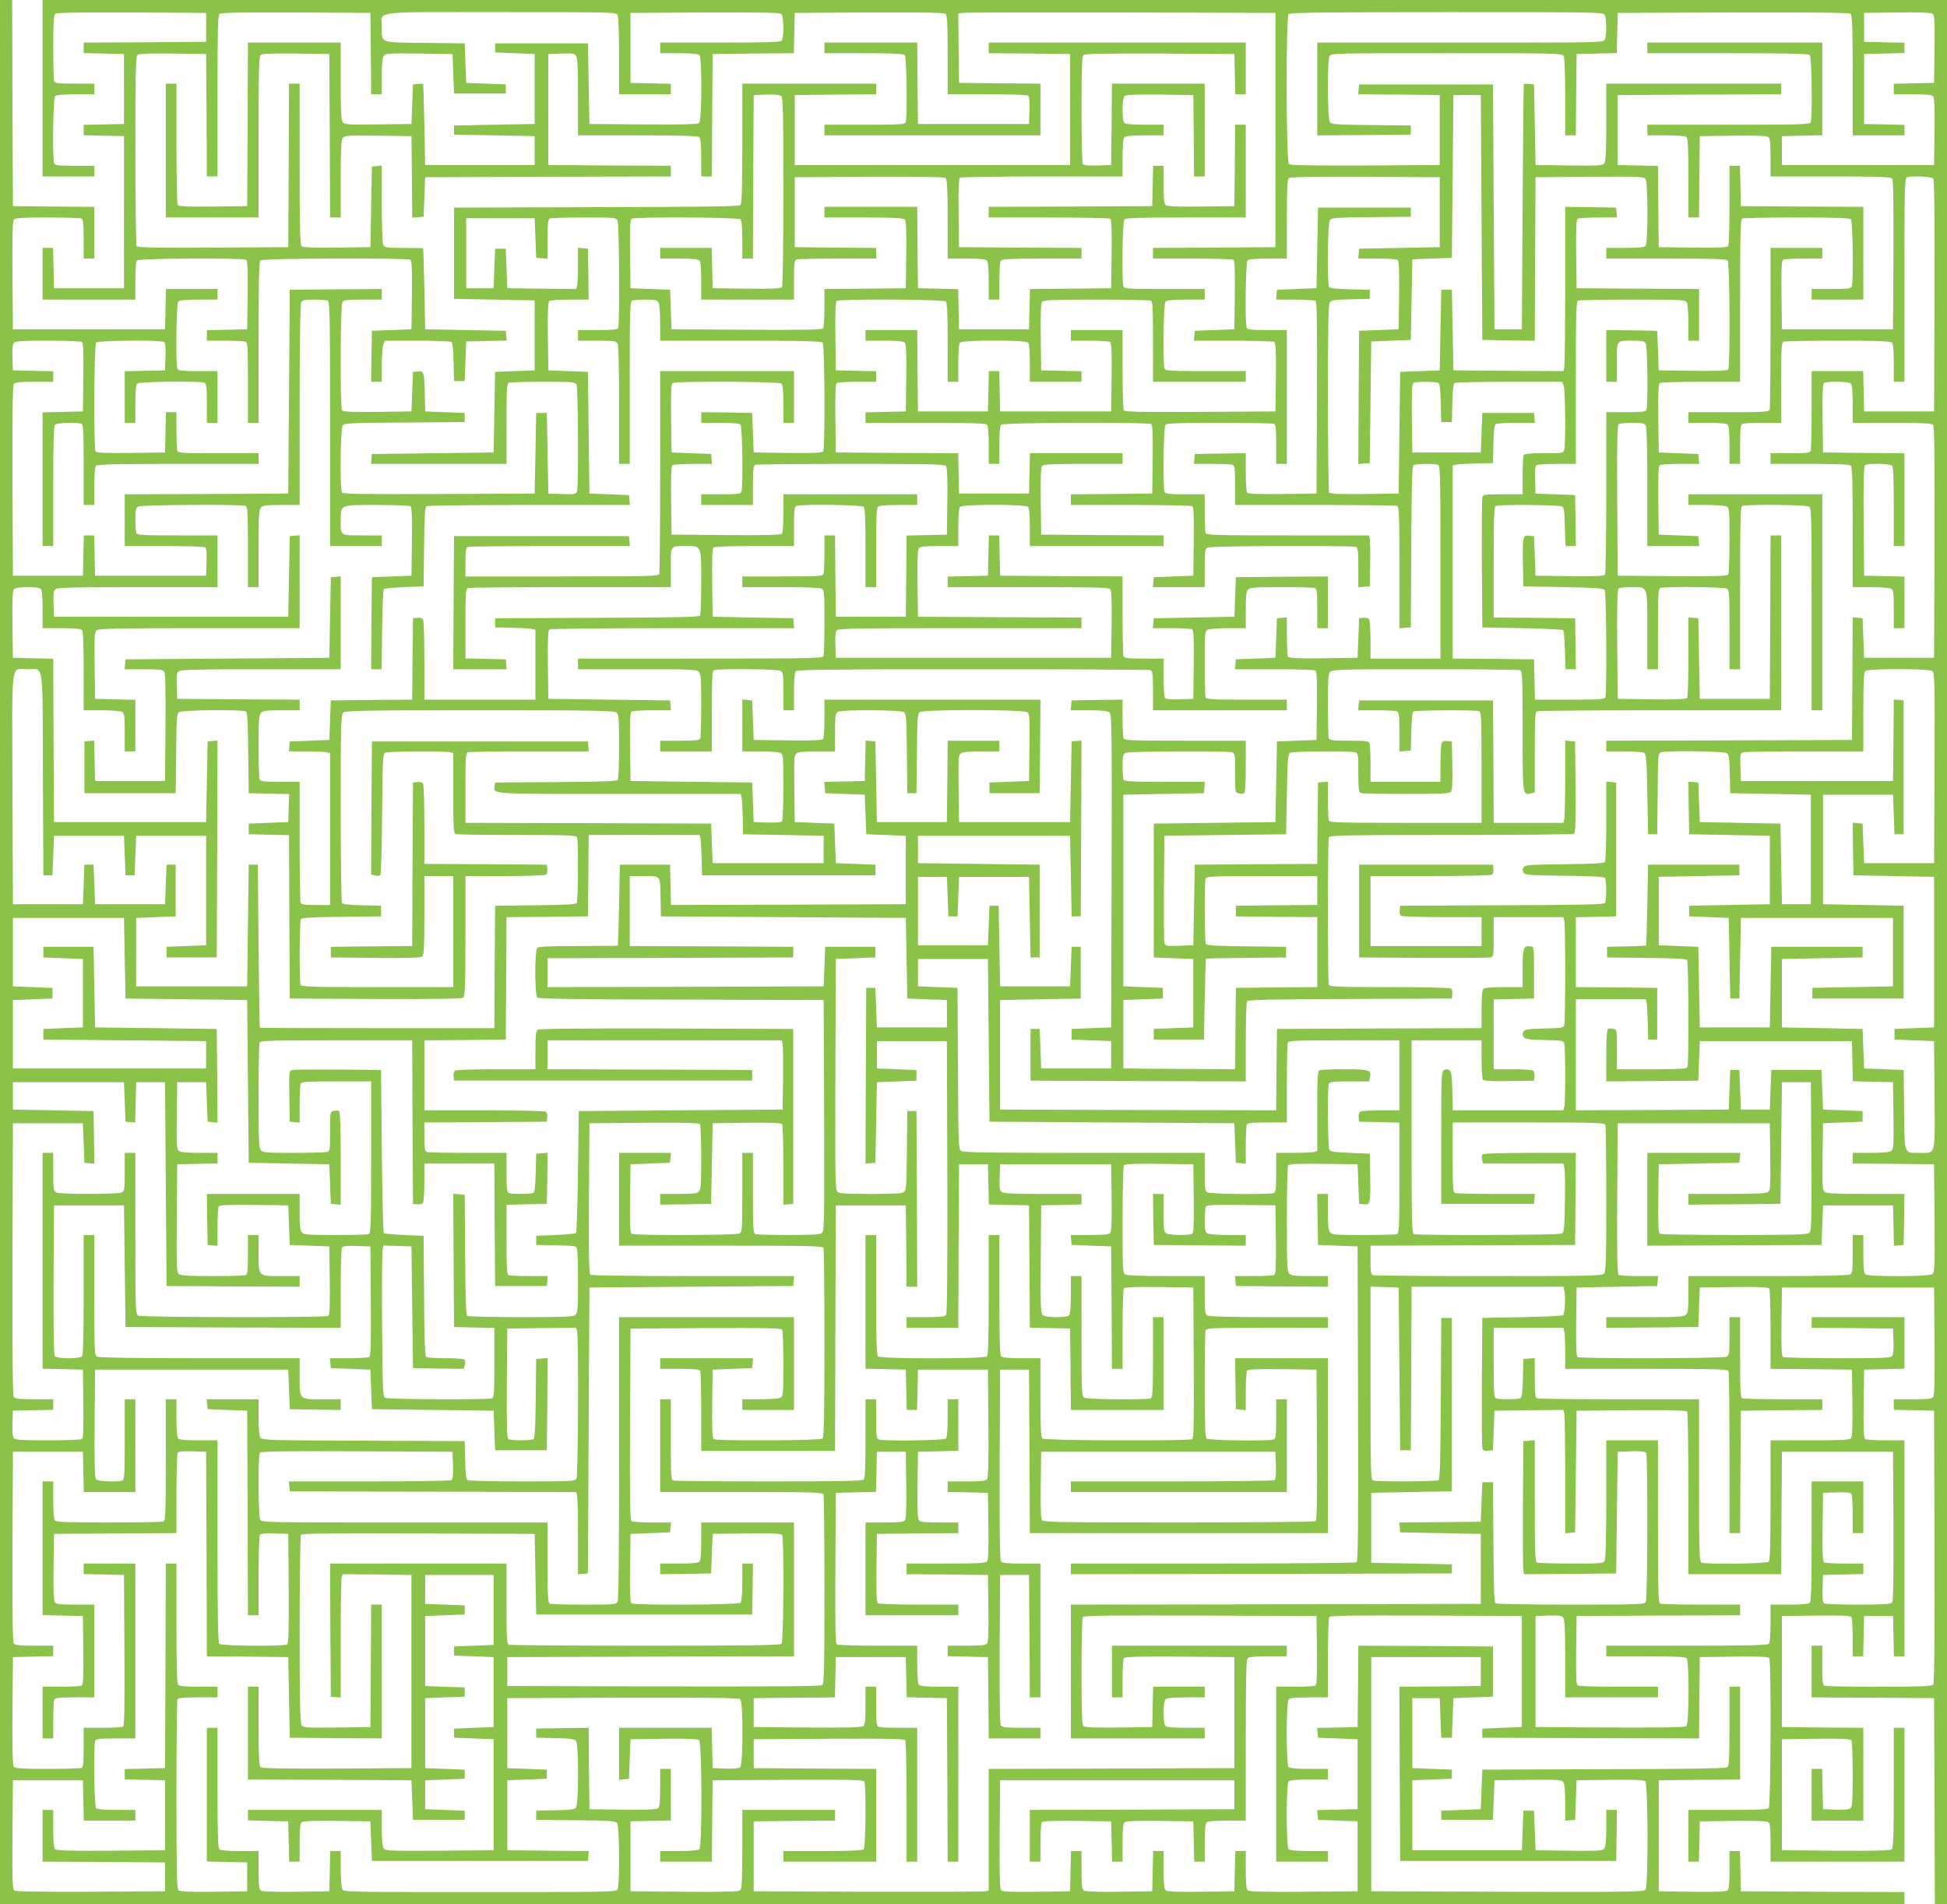 <?xml version="1.0" standalone="no"?>
<!DOCTYPE svg PUBLIC "-//W3C//DTD SVG 20010904//EN"
 "http://www.w3.org/TR/2001/REC-SVG-20010904/DTD/svg10.dtd">
<svg version="1.0" xmlns="http://www.w3.org/2000/svg"
 width="1280pt" height="1252pt" viewBox="0 0 1280 1252"
 preserveAspectRatio="xMidYMid meet">
<g transform="translate(0,1252) scale(0.1,-0.1)"
fill="#8bc34a" stroke="none">
<path d="M0 6260 l0 -6260 6260 0 6260 0 0 40 0 40 -537 2 -538 3 -3 133 -3
132 -34 0 -35 0 0 -124 c0 -93 -3 -126 -14 -135 -9 -8 -79 -11 -232 -9 l-219
3 0 365 0 365 268 3 267 2 0 305 0 305 -35 0 -35 0 0 -259 c0 -204 -3 -261
-13 -270 -10 -8 -243 -12 -813 -13 l-799 -3 -5 -130 -5 -130 -130 -5 -130 -5
0 -30 0 -30 170 0 170 0 5 130 5 130 220 3 c198 2 221 1 232 -15 9 -11 13 -56
13 -136 l0 -118 33 3 32 3 5 130 5 130 219 3 c153 2 223 -1 232 -9 19 -16 21
-686 2 -712 -12 -16 -75 -17 -908 -15 l-895 3 0 770 0 770 360 0 360 0 0 -95
0 -95 -268 -3 -267 -2 2 -573 3 -572 710 0 710 0 3 168 2 167 -35 0 -35 0 0
-118 c0 -79 -4 -124 -13 -135 -11 -16 -34 -17 -232 -15 l-220 3 -5 130 -5 130
-35 0 -35 0 -5 -130 -5 -130 -360 0 -360 0 0 230 0 230 130 5 130 5 0 30 0 30
-130 5 -130 5 0 230 0 230 90 0 90 0 5 -130 5 -130 35 0 35 0 5 130 5 130 130
5 130 5 0 165 0 165 -442 3 -443 2 -2 -267 -3 -268 -133 -3 -133 -3 3 -32 3
-32 130 -5 130 -5 0 -230 0 -230 -133 -3 -133 -3 3 -32 3 -32 130 -5 130 -5 0
-230 0 -230 -354 -3 c-253 -2 -358 1 -367 9 -11 9 -14 43 -14 135 l0 124 -35
0 -34 0 -3 -132 -3 -133 -219 -3 c-153 -2 -223 1 -232 9 -11 9 -14 42 -14 135
l0 124 -35 0 -34 0 -3 -133 -3 -132 -219 -3 c-153 -2 -223 1 -232 9 -11 9 -14
42 -14 135 l0 124 -35 0 -34 0 -3 -132 -3 -133 -221 -3 c-179 -2 -223 0 -233
11 -8 11 -11 113 -9 368 l3 354 770 0 770 0 0 -95 0 -95 -672 -3 -673 -2 0
-170 0 -170 35 0 35 0 0 123 c0 67 4 128 8 135 7 9 60 12 233 10 l224 -3 3
-132 3 -133 34 0 35 0 0 124 c0 93 3 126 14 135 9 8 79 11 232 9 l219 -3 3
-132 3 -133 34 0 35 0 0 123 c0 82 4 127 12 135 8 8 53 12 135 12 l123 0 0
528 c0 397 3 531 12 540 8 8 53 12 135 12 l123 0 0 35 0 35 -575 0 -575 0 0
-170 0 -170 35 0 35 0 0 123 c0 67 4 128 8 135 7 9 87 12 368 10 l359 -3 0
-365 0 -365 -807 -3 -808 -2 0 -400 0 -400 -22 -5 c-13 -3 -360 -4 -773 -3
l-750 3 0 230 0 230 268 3 267 2 0 35 0 35 -305 0 -305 0 0 -259 c0 -207 -3
-261 -14 -270 -9 -8 -114 -11 -367 -9 l-354 3 0 230 0 230 133 3 132 3 0 169
0 170 -35 0 -35 0 0 -124 c0 -93 -3 -126 -14 -135 -9 -8 -79 -11 -232 -9
l-219 3 -3 268 -2 267 -173 -2 -172 -3 0 -30 0 -30 125 -3 c103 -2 127 -5 137
-19 18 -24 18 -412 0 -436 -10 -14 -34 -17 -137 -19 l-125 -3 0 -30 0 -30 260
-3 c230 -2 261 -4 272 -19 16 -21 18 -404 3 -434 -10 -19 -31 -19 -905 -19
-874 0 -895 0 -905 19 -5 11 -10 72 -10 135 l0 116 -35 0 -34 0 -3 -132 -3
-133 -219 -3 c-153 -2 -223 1 -232 9 -11 9 -14 42 -14 135 l0 124 -123 0 c-82
0 -127 4 -135 12 -9 9 -12 113 -12 405 l0 393 -35 0 -35 0 0 -440 0 -439 133
-3 132 -3 0 -95 0 -95 -219 -3 c-153 -2 -223 1 -232 9 -12 9 -14 116 -14 624
0 338 3 620 6 629 5 13 27 16 135 16 l129 0 0 35 0 35 -123 0 c-82 0 -127 4
-135 12 -9 9 -12 113 -12 405 l0 393 -35 0 -35 0 -2 -672 -3 -673 -132 -3
-133 -3 0 -34 0 -34 133 -3 132 -3 0 -230 0 -230 -354 -3 c-253 -2 -358 1
-367 9 -11 9 -14 43 -14 135 l0 124 -35 0 -35 0 0 -170 0 -170 403 -2 402 -3
0 -95 0 -95 -489 -3 c-355 -1 -492 1 -502 9 -12 10 -14 75 -12 368 l3 356 230
0 230 0 3 -132 3 -133 169 0 170 0 0 35 0 35 -123 0 c-82 0 -127 4 -135 12
-13 13 -18 411 -6 442 5 13 27 16 135 16 l129 0 0 575 0 575 -170 0 -170 0 0
-35 0 -34 133 -3 132 -3 3 -494 c2 -389 0 -496 -10 -503 -7 -4 -68 -8 -135 -8
l-123 0 0 -129 c0 -108 -3 -130 -16 -135 -9 -3 -109 -6 -224 -6 -163 0 -210 3
-219 14 -8 9 -11 114 -9 367 l3 354 133 3 132 3 0 34 0 35 -124 0 c-92 0 -126
3 -135 14 -8 9 -10 185 -9 637 l3 624 230 0 230 0 3 -132 3 -133 169 0 170 0
0 305 0 305 -35 0 -35 0 0 -264 c0 -231 -2 -265 -16 -270 -32 -12 -161 -6
-173 8 -8 9 -11 114 -9 367 l3 354 635 0 635 0 5 -130 5 -130 168 -3 167 -2 0
35 0 35 -119 0 c-156 0 -151 -5 -151 151 l0 119 -656 0 c-432 0 -662 4 -675
10 -18 10 -19 25 -19 405 l0 395 -35 0 -35 0 0 -393 c0 -292 -3 -396 -12 -405
-17 -17 -162 -16 -177 2 -8 9 -10 149 -9 502 l3 489 230 0 230 0 5 -400 5
-400 708 -3 707 -2 0 257 c0 142 4 264 8 271 6 9 33 12 98 10 l89 -3 3 -359
c2 -281 -1 -361 -10 -368 -7 -4 -68 -8 -136 -8 l-123 0 3 -32 3 -33 130 -5
130 -5 5 -130 5 -130 400 -5 400 -5 5 -130 5 -130 170 0 170 0 3 303 2 303
-37 -3 -38 -3 -3 -260 c-2 -192 -6 -261 -15 -267 -16 -10 -148 -10 -165 0 -9
7 -12 87 -10 368 l3 359 226 3 227 2 6 -22 c11 -41 7 -948 -4 -969 -10 -18
-25 -19 -358 -19 -191 0 -352 4 -359 8 -8 5 -13 48 -15 132 l-3 125 -665 3
c-611 2 -666 3 -677 19 -9 11 -13 56 -13 135 l0 118 -171 0 -170 0 3 -32 3
-33 130 -5 130 -5 3 -672 2 -673 35 0 35 0 0 258 c0 141 4 263 8 270 6 9 33
12 98 10 l89 -3 3 -359 c2 -281 -1 -361 -10 -368 -22 -13 -432 -10 -446 4 -9
9 -12 173 -12 675 l0 663 -123 0 c-82 0 -127 4 -135 12 -8 8 -12 53 -12 135
l0 123 -35 0 -35 0 0 -399 c0 -354 -2 -400 -16 -405 -9 -3 -170 -6 -358 -6
-253 0 -345 3 -354 12 -8 8 -12 53 -12 135 l0 123 -35 0 -35 0 0 -440 0 -439
133 -3 132 -3 3 -224 c2 -173 -1 -226 -10 -233 -7 -4 -68 -8 -135 -8 l-123 0
0 -170 0 -170 35 0 35 0 0 119 c0 66 3 126 6 135 5 13 27 16 135 16 l129 0 0
305 0 305 -124 0 c-93 0 -126 3 -135 14 -8 9 -11 79 -9 232 l3 219 403 3 402
2 0 258 c0 141 4 263 8 270 6 9 33 12 98 10 l89 -3 3 -672 2 -673 268 -2 267
-3 5 -265 5 -265 303 -3 302 -2 0 440 0 440 -35 0 -35 0 -2 -403 -3 -402 -220
-3 c-198 -2 -221 -1 -232 15 -10 13 -13 154 -13 627 0 336 4 617 8 624 7 10
168 12 773 10 l764 -3 5 -265 5 -265 710 0 710 0 3 168 2 167 -35 0 -35 0 0
-123 c0 -82 -4 -127 -12 -135 -14 -14 -694 -17 -716 -4 -9 7 -12 60 -10 233
l3 224 130 5 130 5 3 32 3 33 -123 0 c-68 0 -129 4 -136 8 -10 7 -12 141 -10
638 l3 629 494 3 c389 2 496 0 503 -10 4 -7 8 -108 8 -225 0 -200 -1 -213 -19
-223 -11 -5 -72 -10 -135 -10 l-116 0 0 -35 0 -35 170 0 170 0 0 305 0 305
-575 0 -575 0 0 -926 c0 -619 -3 -932 -10 -945 -10 -18 -23 -19 -220 -19 -114
0 -215 3 -224 6 -14 5 -16 39 -16 270 l0 264 -940 0 c-918 0 -940 0 -950 19
-12 23 -14 420 -2 439 7 10 141 12 638 10 l629 -3 3 -89 c2 -65 -1 -92 -10
-98 -7 -4 -251 -8 -541 -8 l-528 0 3 -33 3 -32 941 -3 942 -2 6 -23 c3 -12 6
-134 6 -270 l0 -248 33 3 32 3 5 940 5 940 670 5 670 5 3 33 3 32 -663 0
c-365 0 -669 4 -676 8 -10 7 -12 114 -10 503 l3 494 359 3 c281 2 361 -1 368
-10 4 -7 8 -106 8 -220 0 -175 -2 -209 -16 -222 -12 -13 -40 -16 -135 -16
l-119 0 0 -35 0 -35 168 2 167 3 5 265 5 265 224 3 c173 2 226 -1 233 -10 4
-7 8 -129 8 -271 l0 -258 33 3 32 3 0 575 0 575 -834 3 c-608 1 -837 -1 -847
-9 -11 -9 -14 -43 -14 -135 l0 -124 -257 0 c-142 0 -264 -4 -271 -9 -8 -5 -12
-21 -10 -37 l3 -29 980 0 980 0 0 35 0 35 -672 3 -673 2 0 95 0 95 770 0 770
0 5 -22 c3 -13 4 -115 3 -228 l-3 -205 -670 -5 -670 -5 -5 -397 c-3 -218 -9
-400 -13 -405 -5 -4 -66 -10 -135 -13 l-127 -5 0 -30 0 -30 131 -3 c127 -2
132 -3 138 -25 3 -12 6 -111 6 -219 0 -165 -2 -199 -16 -212 -13 -14 -60 -16
-357 -16 -188 0 -348 4 -354 8 -10 6 -13 102 -15 403 l-3 394 -38 3 -37 3 2
-438 3 -438 133 -3 132 -3 0 -228 c0 -199 -2 -230 -16 -235 -26 -10 -688 -7
-704 4 -13 8 -15 74 -18 472 -2 255 0 478 3 496 l6 33 92 -3 92 -3 5 -400 5
-400 167 -3 167 -2 7 24 c3 14 3 30 -1 35 -4 7 -52 11 -123 11 -64 0 -123 4
-129 8 -10 6 -13 102 -15 403 l-3 394 -127 5 c-69 3 -130 9 -135 13 -4 5 -10
248 -13 540 l-5 532 -280 3 c-154 1 -290 0 -303 -3 -22 -5 -22 -6 -20 -173 l3
-167 33 -3 32 -3 0 120 c0 65 3 126 6 135 5 14 36 16 235 16 l229 0 0 -499 c0
-446 -2 -500 -16 -505 -9 -3 -107 -6 -219 -6 -172 0 -206 2 -219 16 -13 12
-16 40 -16 135 l0 119 -305 0 -305 0 2 -167 3 -168 33 -3 32 -3 0 123 c0 68 4
129 8 136 7 9 60 12 233 10 l224 -3 5 -130 5 -130 130 -5 130 -5 3 -224 c2
-173 -1 -226 -10 -233 -20 -12 -1225 -10 -1249 2 -18 10 -19 27 -19 540 l0
530 -35 0 -35 0 0 -125 c0 -113 -2 -125 -19 -135 -26 -13 -406 -13 -432 0 -17
10 -19 22 -19 135 l0 125 -35 0 -35 0 0 -710 0 -709 133 -3 132 -3 3 -224 c2
-173 -1 -226 -10 -233 -7 -4 -108 -8 -224 -8 -170 0 -214 3 -223 14 -8 9 -11
45 -9 98 l3 83 133 3 132 3 0 34 0 35 -124 0 c-92 0 -126 3 -135 14 -8 10 -10
255 -9 907 l3 894 230 0 230 0 5 -130 5 -130 33 -3 32 -3 -2 173 -3 173 -265
5 -265 5 0 90 0 90 365 0 365 0 5 -130 5 -130 32 -3 32 -3 3 133 3 133 95 0
95 0 5 -670 5 -670 438 -3 437 -2 0 35 0 35 -119 0 c-156 0 -151 -5 -151 151
l0 119 -35 0 -35 0 0 -129 c0 -108 -3 -130 -16 -135 -9 -3 -107 -6 -218 -6
-146 0 -207 3 -219 13 -16 11 -17 42 -15 367 l3 355 133 3 132 3 0 34 0 35
-118 0 c-79 0 -124 4 -135 13 -16 11 -17 34 -15 232 l3 220 95 0 95 0 5 -130
5 -130 33 -3 32 -3 -2 308 -3 308 -400 5 -400 5 -5 265 -5 265 -165 0 -165 0
0 -35 0 -35 130 -5 130 -5 0 -225 0 -225 -130 -5 -130 -5 0 -35 0 -35 535 -5
535 -5 0 -90 0 -90 -635 0 -635 0 0 225 0 225 130 5 130 5 0 35 0 35 -130 5
-130 5 0 225 0 225 365 0 365 0 5 -265 5 -265 400 -5 400 -5 5 -535 5 -535
265 -5 265 -5 5 -130 5 -130 33 -3 32 -3 0 305 c0 203 -4 307 -11 311 -5 4
-21 4 -35 1 -24 -6 -24 -7 -24 -135 0 -125 -1 -129 -22 -135 -13 -3 -112 -6
-220 -6 -165 0 -199 2 -212 16 -14 13 -16 60 -16 354 0 186 3 345 6 354 5 14
59 16 505 16 l499 0 2 -537 3 -538 29 -3 c16 -2 32 2 37 10 5 7 9 68 9 136 l0
122 230 0 230 0 2 -403 3 -402 170 0 170 0 3 33 3 32 -120 0 c-65 0 -126 3
-135 6 -14 5 -16 36 -16 235 l0 228 133 3 132 3 3 168 2 168 -37 -3 -38 -3 -3
-125 c-2 -84 -7 -127 -15 -132 -14 -9 -138 -11 -161 -2 -13 5 -16 27 -16 135
l0 129 -254 0 c-140 0 -261 3 -270 6 -13 5 -16 24 -16 100 l0 94 403 2 402 3
3 29 c2 16 -2 32 -10 37 -7 5 -190 9 -405 9 l-393 0 0 230 0 230 268 2 267 3
3 402 2 403 268 2 267 3 3 268 2 267 365 0 365 0 5 -22 c3 -13 6 -72 8 -133
l2 -110 570 0 570 0 0 35 0 35 -130 5 -130 5 -5 130 -5 130 -130 5 -130 5 -3
220 c-2 198 -1 221 15 232 11 9 56 13 135 13 l118 0 0 125 c0 113 2 125 19
135 30 15 413 13 434 -2 15 -12 17 -43 19 -273 l3 -260 30 0 30 0 3 260 c2
230 4 261 19 273 24 18 682 18 706 -1 16 -11 17 -34 15 -232 l-3 -220 -130 -5
-130 -5 0 -35 0 -35 165 0 165 0 3 308 2 307 -710 0 -710 0 0 -122 c0 -68 -4
-129 -8 -136 -7 -9 -60 -12 -233 -10 l-224 3 -5 130 -5 130 -32 3 -33 3 0
-170 0 -171 116 0 c63 0 124 -5 135 -10 18 -10 19 -23 19 -223 0 -117 -4 -218
-8 -225 -6 -9 -33 -12 -98 -10 l-89 3 -5 130 -5 130 -400 5 -400 5 -3 224 c-2
173 1 226 10 233 7 4 68 8 136 8 l123 0 -3 33 -3 32 -400 5 -400 5 -3 224 c-2
173 1 226 10 233 7 4 372 8 811 8 l798 0 -3 33 -3 32 -265 5 -265 5 -3 224
c-2 173 1 226 10 233 7 4 129 8 271 8 l257 0 0 129 c0 108 3 130 16 135 31 12
429 7 442 -6 9 -9 12 -83 12 -270 l0 -258 35 0 35 0 0 258 c0 187 3 261 12
270 8 8 53 12 135 12 l123 0 0 35 0 35 -440 0 -440 0 0 -122 c0 -68 -4 -129
-8 -136 -7 -9 -87 -12 -368 -10 l-359 3 -3 224 c-2 173 1 226 10 233 7 4 68 8
136 8 l123 0 -3 33 -3 32 -130 5 -130 5 -3 224 c-2 173 1 226 10 233 22 13
702 10 716 -4 8 -8 12 -53 12 -135 l0 -123 35 0 35 0 0 170 0 170 -440 0 -440
0 0 -659 c0 -363 -3 -666 -6 -675 -6 -14 -71 -16 -640 -16 l-634 0 0 94 c0 76
3 95 16 100 9 3 252 6 540 6 l525 0 -3 33 -3 32 -575 0 -575 0 -3 -437 -2
-438 176 0 175 0 -3 33 -3 32 -132 3 -133 3 0 228 c0 199 2 230 16 235 9 3
312 6 675 6 l659 0 0 129 c0 148 -5 141 100 141 103 0 100 7 100 -238 0 -114
-4 -213 -8 -219 -6 -10 -157 -13 -678 -15 l-669 -3 0 -30 0 -30 110 -2 c61 -2
120 -5 133 -8 l22 -5 0 -230 0 -230 -365 0 -365 0 0 258 c0 141 -4 263 -9 270
-5 8 -21 12 -37 10 l-29 -3 -3 -267 -2 -268 -268 -2 -267 -3 -5 -130 -5 -130
-130 -5 -130 -5 -3 -32 -3 -33 113 0 c62 0 123 -3 136 -6 l22 -6 0 -499 0
-499 -94 0 c-76 0 -95 3 -100 16 -3 9 -6 191 -6 405 l0 389 -129 0 c-108 0
-130 3 -135 16 -3 9 -6 107 -6 219 0 172 2 206 16 219 12 13 40 16 135 16
l119 0 0 35 0 35 -402 2 -403 3 -3 85 c-2 71 0 87 14 97 14 10 134 13 541 13
l523 0 0 306 0 305 -32 -3 -33 -3 -5 -265 -5 -265 -670 -5 -670 -5 -3 -32 -3
-33 124 0 c93 0 127 -3 136 -14 8 -9 11 -114 9 -367 l-3 -354 -230 0 -230 0
-3 133 -3 133 -32 -3 -32 -3 0 -170 0 -170 300 0 300 0 3 260 c2 230 4 261 19
273 19 14 419 18 440 4 9 -6 13 -76 15 -272 l3 -265 133 -3 133 -3 -3 -92 -3
-92 -130 -5 -130 -5 0 -35 0 -35 132 -3 133 -3 2 -537 3 -537 564 -3 c408 -1
568 1 577 9 11 9 14 85 14 405 l0 394 258 0 c141 0 263 4 270 9 8 5 12 21 10
37 l-3 29 -402 3 -403 2 0 258 c0 141 -4 263 -9 270 -5 8 -21 12 -37 10 l-29
-3 -3 -537 -2 -538 -268 -2 -267 -3 0 -35 0 -35 294 -3 c208 -2 298 1 307 9
11 9 14 63 14 270 l0 259 95 0 95 0 0 -365 0 -365 -499 0 c-446 0 -500 2 -505
16 -9 23 -7 417 2 431 6 9 75 13 267 15 l260 3 0 35 0 35 -125 3 c-84 2 -127
7 -132 15 -4 7 -8 287 -8 624 0 543 2 613 16 627 14 14 109 16 899 16 790 0
885 -2 899 -16 14 -13 16 -47 16 -222 0 -114 -4 -213 -8 -219 -6 -10 -103 -13
-408 -15 l-399 -3 -3 -23 c-8 -54 -45 -52 819 -52 l799 0 5 -22 c3 -13 6 -72
8 -133 l2 -110 265 -5 265 -5 0 -90 0 -90 -365 0 -365 0 -5 130 -5 130 -807 3
-808 2 0 229 c0 199 2 230 16 235 9 3 191 6 405 6 l390 0 -3 33 -3 32 -710 0
-710 0 -3 -437 -2 -438 26 -6 c14 -4 29 -3 34 2 5 5 11 186 12 402 3 336 5
394 18 402 16 11 391 14 428 4 l22 -6 0 -263 c0 -230 2 -264 16 -269 9 -3 190
-6 404 -6 344 0 389 -2 394 -16 9 -23 7 -417 -2 -431 -6 -9 -76 -13 -272 -15
l-265 -3 -3 -402 -2 -403 -770 0 c-424 0 -771 1 -772 3 -2 1 -5 243 -8 537
l-5 535 -30 0 -30 0 -5 -400 -5 -400 -365 0 -365 0 0 225 0 225 130 5 130 5 0
170 0 170 -30 0 -30 0 -5 -130 -5 -130 -230 0 -230 0 -5 130 -5 130 -30 0 -30
0 -5 -130 -5 -130 -230 0 -230 0 -3 760 c-3 869 -13 785 98 785 110 0 100 71
102 -690 l3 -665 30 0 30 0 5 130 5 130 230 0 230 0 5 -130 5 -130 30 0 30 0
5 130 5 130 230 0 230 0 0 -360 0 -360 -130 -5 -130 -5 0 -35 0 -35 165 0 165
0 3 713 2 713 -32 -3 -33 -3 -5 -265 -5 -265 -500 0 -500 0 -3 537 -2 537
-133 3 -132 3 -3 219 c-2 153 1 223 9 232 15 18 160 19 177 2 8 -8 12 -53 12
-135 l0 -123 123 0 c82 0 127 -4 135 -12 9 -9 12 -83 12 -270 l0 -258 116 0
c63 0 124 -5 135 -10 17 -10 19 -22 19 -135 l0 -125 35 0 35 0 0 170 0 169
-132 3 -133 3 -3 220 c-2 198 -1 221 15 232 13 10 164 13 675 13 l658 0 0 306
0 305 -32 -3 -33 -3 -5 -265 -5 -265 -770 0 -770 0 -3 85 c-2 71 0 87 14 97
14 10 134 13 541 13 l523 0 0 170 0 170 -264 0 c-231 0 -265 2 -270 16 -3 9
-6 49 -6 89 0 63 3 76 19 85 21 11 677 15 705 4 14 -5 16 -39 16 -270 l0 -264
35 0 35 0 0 254 c0 218 2 257 16 270 12 13 40 16 135 16 l119 0 0 656 c0 432
4 662 10 675 9 16 22 19 85 19 40 0 80 -3 89 -6 14 -6 16 -86 16 -810 l0 -804
170 0 170 0 0 35 0 35 -129 0 c-148 0 -141 -5 -141 100 0 103 -7 100 238 100
114 0 213 -4 220 -8 9 -7 12 -60 10 -233 l-3 -224 -130 -5 -130 -5 -3 -302 -2
-303 34 0 35 0 3 259 c2 143 7 263 11 268 5 4 66 10 135 13 l127 5 3 260 c2
192 6 261 15 267 6 4 310 8 675 8 l663 0 -3 33 -3 32 -130 5 -130 5 -5 400 -5
400 -130 5 -130 5 -3 224 c-2 173 1 226 10 233 7 4 68 8 136 8 l122 0 -2 168
-3 167 -32 3 -33 3 0 -113 c0 -62 -3 -123 -6 -136 l-6 -22 -227 2 -226 3 -5
130 -5 130 -35 0 -35 0 -5 -130 -5 -130 -90 0 -90 0 0 230 0 230 225 0 225 0
5 -130 5 -130 38 -3 37 -3 0 129 c0 109 3 131 16 136 9 3 110 6 224 6 197 0
210 -1 220 -19 11 -21 15 -677 4 -705 -5 -13 -27 -16 -135 -16 l-129 0 0 -35
0 -35 125 0 c113 0 125 -2 135 -19 6 -13 10 -159 10 -405 l0 -386 35 0 35 0 0
534 c0 478 2 535 16 540 9 3 49 6 89 6 63 0 76 -3 85 -19 5 -11 10 -72 10
-135 l0 -116 528 0 c397 0 531 -3 540 -12 14 -14 17 -694 4 -716 -7 -9 -60
-12 -233 -10 l-224 3 -5 130 -5 130 -167 3 -168 2 0 -35 0 -35 123 0 c82 0
127 -4 135 -12 13 -13 18 -411 6 -442 -5 -13 -27 -16 -135 -16 l-129 0 0 -35
0 -35 170 0 170 0 0 129 c0 108 3 130 16 135 9 3 291 6 629 6 508 0 615 -2
624 -14 8 -9 11 -79 9 -232 l-3 -219 -132 -3 -133 -3 -2 -267 -3 -267 -230 0
-230 0 -3 268 -2 267 -35 0 -35 0 0 -119 c0 -66 -3 -126 -6 -135 -5 -14 -39
-16 -270 -16 l-264 0 0 -35 0 -35 251 0 c153 0 258 -4 270 -10 18 -10 19 -23
19 -220 0 -114 -3 -215 -6 -224 -6 -14 -86 -16 -810 -16 l-804 0 0 -35 0 -35
389 0 c341 0 392 -2 405 -16 14 -13 16 -47 16 -219 0 -112 -3 -210 -6 -219 -5
-13 -27 -16 -135 -16 l-129 0 0 -35 0 -35 170 0 170 0 0 264 c0 231 2 265 16
270 27 11 414 7 435 -4 17 -10 19 -22 19 -135 l0 -125 35 0 35 0 0 123 c0 82
4 127 12 135 9 9 281 12 1164 12 634 0 1159 -3 1168 -6 13 -5 16 -27 16 -135
l0 -129 440 0 440 0 0 35 0 35 -264 0 c-231 0 -265 2 -270 16 -3 9 -6 110 -6
224 0 197 1 210 19 220 11 5 72 10 135 10 l116 0 0 119 c0 95 3 123 16 135 13
14 47 16 219 16 112 0 210 -3 219 -6 13 -5 16 -27 16 -135 l0 -129 35 0 35 0
0 170 0 170 -302 -2 -303 -3 -5 -130 -5 -130 -265 -5 -265 -5 -3 -32 -3 -33
123 0 c68 0 129 -4 136 -8 9 -7 12 -60 10 -233 l-3 -224 -89 -3 c-65 -2 -92 1
-98 10 -4 7 -8 68 -8 136 l0 122 -129 0 c-108 0 -130 3 -135 16 -3 9 -6 130
-6 270 l0 254 -402 2 -403 3 -3 133 -3 132 -34 0 -34 0 -3 -132 -3 -133 -132
-3 -133 -3 0 -34 0 -35 529 0 c436 0 531 -2 540 -14 8 -9 11 -79 9 -232 l-3
-219 -905 0 -905 0 -3 83 c-2 53 1 89 9 98 10 12 137 14 810 14 l799 0 0 35 0
35 -537 2 -538 3 -3 219 c-2 153 1 223 9 232 9 11 42 14 135 14 l124 0 0 123
c0 82 4 127 12 135 17 17 429 17 446 0 8 -8 12 -53 12 -135 l0 -123 440 0 440
0 0 35 0 35 -402 2 -403 3 -3 219 c-2 153 1 223 9 232 9 11 63 14 270 14 l259
0 0 35 0 35 -305 0 -304 0 -3 -132 -3 -133 -230 0 -230 0 -3 132 -3 133 -402
2 -402 3 -3 224 c-2 173 1 226 10 233 7 4 68 8 136 8 l122 0 0 35 0 34 -132 3
-133 3 -3 224 c-2 173 1 226 10 233 22 13 702 10 716 -4 9 -9 12 -83 12 -270
l0 -258 35 0 35 0 0 123 c0 82 4 127 12 135 17 17 429 17 446 0 8 -8 12 -53
12 -135 l0 -123 170 0 170 0 0 35 0 34 -132 3 -133 3 -3 219 c-2 153 1 223 9
232 9 11 75 14 354 14 189 0 350 -3 359 -6 14 -5 16 -39 16 -270 l0 -264 305
0 305 0 0 35 0 35 -264 0 c-231 0 -265 2 -270 16 -12 31 -7 429 6 442 8 8 53
12 135 12 l123 0 0 35 0 35 -264 0 c-231 0 -265 2 -270 16 -12 31 -7 429 6
442 9 9 113 12 405 12 l393 0 0 305 0 305 -35 0 -35 0 -2 -267 -3 -268 -219
-3 c-153 -2 -223 1 -232 9 -11 9 -14 42 -14 135 l0 124 -35 0 -34 0 -3 -132
-3 -133 -537 -3 -538 -2 0 -35 0 -35 393 0 c215 0 398 -4 405 -8 9 -7 12 -60
10 -233 l-3 -224 -267 -3 -267 -2 -3 -133 -3 -132 -230 0 -230 0 -3 132 -3
132 -132 3 -132 3 -3 268 -2 267 -305 0 -305 0 0 -35 0 -35 259 0 c207 0 261
-3 270 -14 8 -9 11 -79 9 -232 l-3 -219 -267 -3 -268 -2 0 -123 c0 -67 -4
-128 -8 -135 -7 -10 -114 -12 -503 -10 l-494 3 -5 130 -5 130 -130 5 -130 5
-3 224 c-2 173 1 226 10 233 22 13 702 10 716 -4 8 -8 12 -53 12 -135 l0 -123
35 0 35 0 2 538 3 537 83 3 c53 2 89 -1 98 -9 12 -10 14 -111 14 -628 0 -339
-4 -622 -8 -629 -7 -9 -60 -12 -233 -10 l-224 3 -3 133 -3 132 -169 0 -170 0
0 -35 0 -35 123 0 c82 0 127 -4 135 -12 8 -8 12 -53 12 -135 l0 -123 305 0
305 0 0 129 c0 108 3 130 16 135 9 3 130 6 270 6 l254 0 0 35 0 35 -267 2
-268 3 0 230 0 230 489 3 c353 1 493 -1 502 -9 11 -9 14 -64 14 -270 l0 -259
123 0 c82 0 127 -4 135 -12 8 -8 12 -53 12 -135 l0 -123 35 0 35 0 0 123 c0
82 4 127 12 135 9 9 83 12 270 12 l258 0 0 35 0 35 -402 2 -403 3 -3 224 c-2
173 1 226 10 233 7 4 250 8 541 8 l527 0 0 123 c0 82 4 127 12 135 8 8 53 12
135 12 l123 0 0 35 0 35 -123 0 c-82 0 -127 4 -135 12 -17 17 -16 162 2 177 9
8 79 11 232 9 l219 -3 3 -267 2 -268 35 0 35 0 0 305 0 305 -305 0 -305 0 -2
-267 -3 -268 -89 -3 c-65 -2 -92 1 -98 10 -4 7 -8 169 -8 359 0 281 3 349 14
358 9 8 149 10 502 9 l489 -3 3 -132 3 -133 34 0 35 0 0 170 0 170 -845 0
-845 0 0 -35 0 -35 268 -2 267 -3 0 -365 0 -365 -905 0 -905 0 0 230 0 230
268 3 267 2 0 35 0 35 -440 0 -440 0 0 -394 c0 -318 -3 -396 -13 -405 -10 -8
-278 -12 -948 -13 l-934 -3 0 -300 0 -300 265 -5 265 -5 0 -230 0 -230 -130
-5 -130 -5 -5 -265 -5 -265 -400 -5 -400 -5 -3 -32 -3 -33 445 0 446 0 0 264
c0 231 2 265 16 270 9 3 110 6 224 6 197 0 210 -1 220 -19 11 -21 14 -658 4
-699 -6 -22 -10 -23 -98 -20 l-91 3 -5 265 -5 265 -35 0 -35 0 -5 -265 -5
-265 -629 -3 c-497 -2 -631 0 -638 10 -14 22 -10 422 5 441 11 15 50 17 407
19 l395 3 0 30 0 30 -130 5 -130 5 -2 110 c-4 150 -6 157 -46 153 l-32 -3 -5
-130 -5 -130 -224 -3 c-173 -2 -226 1 -233 10 -12 20 -10 686 2 709 10 17 22
19 135 19 l125 0 0 35 0 35 -302 -2 -303 -3 -5 -670 -5 -670 -537 -3 -538 -2
0 -170 0 -170 258 0 c141 0 263 -4 270 -8 9 -6 12 -33 10 -98 l-3 -89 -365 0
-365 0 -3 133 -3 132 -34 0 -34 0 -3 -132 -3 -133 -230 0 -230 0 -3 624 c-1
452 1 628 9 637 9 11 43 14 135 14 l124 0 0 35 0 34 -133 3 -132 3 -3 83 c-2
53 1 89 9 98 9 11 53 14 223 14 116 0 217 -4 224 -8 9 -7 12 -60 10 -233 l-3
-224 -132 -3 -133 -3 0 -439 0 -440 35 0 35 0 0 393 c0 292 3 396 12 405 12
12 143 17 172 6 14 -5 16 -39 16 -270 l0 -264 35 0 35 0 0 123 c0 82 4 127 12
135 9 9 143 12 540 12 l528 0 0 35 0 35 -264 0 c-231 0 -265 2 -270 16 -3 9
-6 69 -6 135 l0 119 -35 0 -34 0 -3 -132 -3 -133 -224 -3 c-173 -2 -226 1
-233 10 -13 22 -10 702 4 716 14 14 424 17 446 4 9 -6 12 -33 10 -98 l-3 -89
-132 -3 -133 -3 0 -169 0 -170 35 0 35 0 0 123 c0 82 4 127 12 135 13 13 411
18 442 6 13 -5 16 -27 16 -135 l0 -129 35 0 35 0 0 170 0 170 -129 0 c-108 0
-130 3 -135 16 -12 31 -7 429 6 442 8 8 53 12 135 12 l123 0 0 35 0 35 -170 0
-169 0 -3 -132 -3 -133 -500 0 -500 0 -3 354 c-2 253 1 358 9 367 9 11 56 14
219 14 115 0 215 -3 224 -6 13 -5 16 -27 16 -135 l0 -129 35 0 35 0 0 170 0
170 -267 2 -268 3 -3 678 -2 677 -40 0 -40 0 0 -6260z"/>
<path d="M280 11940 l0 -580 170 0 170 0 0 35 0 35 -129 0 c-108 0 -130 3
-135 16 -12 31 -7 429 6 442 8 8 53 12 135 12 l123 0 0 35 0 35 -129 0 c-108
0 -130 3 -135 16 -3 9 -6 109 -6 224 0 163 3 210 14 219 9 8 149 10 502 9
l489 -3 0 -95 0 -95 -402 -3 -403 -2 0 -35 0 -34 133 -3 132 -3 0 -230 0 -230
-132 -3 -133 -3 0 -34 0 -34 133 -3 132 -3 0 -500 0 -500 -230 0 -230 0 -3
133 -3 132 -34 0 -35 0 0 -170 0 -170 305 0 305 0 0 123 c0 82 4 127 12 135
14 14 694 17 716 4 9 -7 12 -60 10 -233 l-3 -224 -132 -3 -133 -3 0 -34 0 -35
119 0 c66 0 126 -3 135 -6 14 -5 16 -39 16 -270 l0 -264 35 0 35 0 0 528 c0
397 3 531 12 540 14 14 964 17 986 4 9 -7 12 -60 10 -233 l-3 -224 -130 -5
-130 -5 -3 -167 -2 -168 35 0 35 0 0 109 c0 60 4 121 10 135 l10 26 212 0
c117 0 218 -4 225 -8 8 -5 13 -48 15 -132 l3 -125 35 0 35 0 5 130 5 130 133
3 133 3 -3 32 -3 32 -265 5 -265 5 -5 265 c-3 146 -7 266 -8 268 -1 1 -58 2
-127 2 -113 0 -125 2 -135 19 -6 12 -10 117 -10 271 l0 251 -32 -3 -33 -3 -5
-265 -5 -265 -219 -3 c-153 -2 -223 1 -232 9 -12 9 -14 104 -14 540 l0 529
-35 0 -35 0 -2 -537 -3 -538 -494 -3 c-389 -2 -496 0 -503 10 -4 7 -8 290 -8
629 0 511 2 618 14 628 9 8 79 11 232 9 l219 -3 3 -402 2 -403 35 0 35 0 0
529 c0 434 2 531 14 540 9 8 149 10 502 9 l489 -3 3 -267 2 -268 35 0 35 0 0
118 c0 79 4 124 13 135 11 16 34 17 232 15 l220 -3 5 -130 5 -130 170 0 170 0
0 30 0 30 -130 5 -130 5 -5 130 -5 130 -260 3 c-300 3 -285 -3 -285 100 0 114
-90 102 780 102 740 0 760 0 770 -19 6 -12 10 -117 10 -270 l0 -251 170 0 170
0 0 35 0 34 -132 3 -133 3 0 230 0 230 489 3 c353 1 493 -1 502 -9 18 -15 19
-160 2 -177 -9 -9 -113 -12 -405 -12 l-393 0 0 -35 0 -35 123 0 c82 0 127 -4
135 -12 18 -18 17 -432 -2 -447 -9 -8 -114 -11 -367 -9 l-354 3 -5 265 -5 265
-305 0 -305 0 0 -30 0 -30 130 -5 130 -5 0 -230 0 -230 -265 -5 -265 -5 0 -30
0 -30 265 -5 265 -5 0 -95 0 -95 -360 0 -360 0 -5 265 c-3 146 -7 266 -8 268
-1 2 -17 2 -34 0 l-33 -3 -5 -130 -5 -130 -220 -3 c-198 -2 -221 -1 -232 15
-10 12 -13 83 -13 270 l0 253 -305 0 -305 0 -2 -537 -3 -538 -224 -3 c-173 -2
-226 1 -233 10 -4 7 -8 190 -8 406 l0 392 -35 0 -35 0 0 -440 0 -440 305 0
305 0 0 529 c0 436 2 531 14 540 9 8 79 11 232 9 l219 -3 3 -537 2 -538 35 0
35 0 0 253 c0 187 3 258 13 270 11 16 34 17 232 15 l220 -3 3 -268 2 -268 38
3 37 3 5 130 5 130 808 3 807 2 0 35 0 35 -402 2 -403 3 0 365 0 365 85 3 c71
2 87 0 97 -14 10 -13 13 -82 13 -271 l0 -253 393 0 c292 0 396 -3 405 -12 8
-8 12 -53 12 -135 l0 -123 35 0 35 0 2 403 3 402 267 3 267 2 3 133 3 132 489
3 c353 1 493 -1 502 -9 11 -9 14 -64 14 -270 l0 -259 258 0 c141 0 263 -4 270
-8 9 -6 12 -33 10 -98 l-3 -89 -365 0 -365 0 -3 268 -2 267 -305 0 -305 0 0
-35 0 -35 258 0 c187 0 261 -3 270 -12 13 -13 18 -411 6 -442 -5 -14 -39 -16
-270 -16 l-264 0 0 -35 0 -35 710 0 710 0 0 170 0 170 -267 2 -268 3 -3 227
-2 228 22 5 c13 3 482 4 1043 3 l1020 -3 0 -770 0 -770 -402 -3 -403 -2 0 -35
0 -35 258 0 c141 0 263 -4 270 -8 9 -7 12 -60 10 -233 l-3 -224 -130 -5 -130
-5 -3 -32 -3 -33 258 0 c142 0 264 -4 271 -8 9 -7 12 -60 10 -233 l-3 -224
-494 -3 c-389 -2 -496 0 -503 10 -4 7 -8 129 -8 271 l0 257 -170 0 -170 0 0
-35 0 -35 123 0 c67 0 128 -4 135 -8 9 -7 12 -60 10 -233 l-3 -224 -365 0
-365 0 -3 133 -3 132 -34 0 -34 0 -3 -132 -3 -133 -230 0 -230 0 -3 268 -2
267 -170 0 -170 0 0 -35 0 -35 124 0 c93 0 126 -3 135 -14 8 -9 11 -79 9 -232
l-3 -219 -132 -3 -133 -3 0 -34 0 -35 393 0 c292 0 396 -3 405 -12 8 -8 12
-53 12 -135 l0 -123 35 0 35 0 0 123 c0 82 4 127 12 135 14 14 964 17 986 4 9
-7 12 -60 10 -233 l-3 -224 -267 -3 -268 -2 0 -35 0 -35 393 0 c215 0 398 -4
405 -8 9 -7 12 -60 10 -233 l-3 -224 -130 -5 -130 -5 -3 -32 -3 -33 170 0 171
0 0 125 c0 113 2 125 19 135 21 11 947 15 975 4 13 -5 16 -27 16 -136 l0 -129
38 3 37 3 3 145 c1 80 0 155 -3 168 l-5 22 -534 0 c-478 0 -535 2 -540 16 -3
9 -6 69 -6 135 l0 119 -129 0 c-108 0 -130 3 -135 16 -12 31 -7 429 6 442 9 9
101 12 354 12 188 0 349 -3 358 -6 13 -5 16 -27 16 -135 l0 -129 35 0 35 0 0
440 0 440 -129 0 c-108 0 -130 3 -135 16 -12 31 -7 429 6 442 8 8 53 12 135
12 l123 0 0 259 c0 206 3 261 14 270 9 8 149 10 502 9 l489 -3 0 -230 0 -230
-265 -5 -265 -5 -3 -32 -3 -33 123 0 c68 0 129 -4 136 -8 9 -7 12 -60 10 -233
l-3 -224 -130 -5 -130 -5 -3 -438 -2 -438 37 3 38 3 5 400 5 400 130 5 130 5
5 265 5 265 130 5 130 5 5 535 5 535 90 0 90 0 5 -805 5 -805 172 -3 173 -2 2
537 3 538 355 3 c325 2 356 1 368 -15 17 -23 17 -424 0 -441 -8 -8 -53 -12
-135 -12 l-123 0 0 -35 0 -35 393 0 c292 0 396 -3 405 -12 14 -14 17 -694 4
-716 -7 -9 -60 -12 -233 -10 l-224 3 -5 130 -5 130 -167 3 -168 2 0 -170 0
-170 35 0 35 0 0 129 c0 149 -6 141 105 141 63 0 76 -3 85 -19 11 -21 15 -408
4 -435 -5 -13 -27 -16 -135 -16 l-129 0 0 -527 c0 -291 -4 -534 -8 -541 -7 -9
-60 -12 -233 -10 l-224 3 -5 130 -5 130 -32 3 c-42 4 -44 -6 -41 -188 l3 -145
263 -5 c219 -4 264 -8 272 -20 11 -16 14 -678 4 -704 -5 -14 -36 -16 -235 -16
l-228 0 -3 133 -3 132 -267 3 -268 2 0 635 0 635 23 5 c12 3 72 6 132 8 l110
2 3 125 c2 84 7 127 15 132 7 4 67 8 135 8 l123 0 -3 33 -3 32 -170 0 -170 0
-5 -130 -5 -130 -225 0 -225 0 -3 224 c-2 173 1 226 10 233 17 10 149 10 165
0 8 -5 13 -48 15 -132 l3 -125 35 0 35 0 3 125 c2 84 7 127 15 132 7 4 168 8
360 8 l347 0 10 -26 c11 -27 14 -384 4 -421 -6 -22 -10 -23 -134 -23 -107 0
-129 -3 -134 -16 -3 -9 -6 -69 -6 -135 l0 -119 -130 0 c-126 0 -130 -1 -135
-22 -3 -13 -4 -210 -3 -438 l3 -415 262 -5 c144 -3 265 -9 270 -13 4 -5 9 -64
11 -133 l4 -124 34 0 34 0 -2 168 -3 167 -267 3 -268 2 0 364 c0 323 2 365 16
370 26 10 418 7 434 -4 12 -7 16 -37 18 -135 l4 -125 34 0 34 0 -2 168 -3 167
-130 5 -130 5 -3 89 c-2 65 1 92 10 98 7 4 68 8 136 8 l122 0 0 534 c0 478 2
535 16 540 9 3 170 6 359 6 330 0 345 -1 355 -19 5 -11 10 -72 10 -135 l0
-116 35 0 35 0 0 170 0 170 -402 2 -403 3 -3 224 c-2 173 1 226 10 233 7 4 68
8 136 8 l123 0 -3 33 -3 32 -167 3 -168 2 0 -517 c0 -285 -3 -528 -6 -541 l-6
-22 -362 2 -361 3 -5 265 -5 265 -35 0 -35 0 -5 -265 -5 -265 -130 -5 -130 -5
-5 -400 -5 -400 -224 -3 c-173 -2 -226 1 -233 10 -4 7 -8 288 -8 624 0 473 3
614 13 627 10 14 34 17 137 19 l125 3 0 30 0 30 -130 3 c-88 2 -132 7 -137 15
-14 21 -10 421 5 440 11 15 42 17 272 19 l260 3 0 30 0 30 -305 0 -305 0 -5
-265 -5 -265 -130 -5 -130 -5 -3 -32 -3 -33 123 0 c68 0 129 -4 136 -8 10 -7
12 -141 10 -638 l-3 -629 -224 -3 c-173 -2 -226 1 -233 10 -4 7 -8 68 -8 136
l0 122 -167 -2 -168 -3 -3 -32 -3 -33 120 0 c65 0 126 -3 135 -6 13 -5 16 -27
16 -135 l0 -129 524 0 c288 0 531 -3 540 -6 14 -5 16 -51 16 -406 l0 -399 38
3 37 3 3 529 c2 409 5 532 15 538 14 9 138 11 161 2 14 -6 16 -71 16 -640 l0
-634 -230 0 -230 0 0 123 c0 67 -4 128 -9 135 -5 8 -21 12 -37 10 l-29 -3 -5
-130 -5 -130 -224 -3 c-173 -2 -226 1 -233 10 -4 7 -8 68 -8 136 l0 123 -32
-3 -33 -3 -5 -130 -5 -130 -130 -5 -130 -5 -3 -32 -3 -33 258 0 c142 0 264 -4
271 -8 9 -7 12 -60 10 -233 l-3 -224 -130 -5 -130 -5 -5 -265 -5 -265 -400 -5
-400 -5 0 -440 0 -440 130 -5 130 -5 0 -225 0 -225 -130 -5 -130 -5 0 -35 0
-35 165 0 165 0 5 265 c3 146 7 266 8 267 1 2 120 4 265 5 l262 3 0 35 0 35
-260 3 c-192 2 -261 6 -267 15 -9 14 -11 408 -2 431 5 14 47 16 370 16 l364 0
0 -95 0 -95 -267 -2 -268 -3 0 -35 0 -35 268 -3 267 -2 0 -230 0 -230 -267 -2
-268 -3 -3 -268 -2 -267 -368 2 -367 3 0 225 0 225 130 5 130 5 0 35 0 35
-130 5 -130 5 0 630 0 630 265 5 265 5 3 38 3 37 -264 0 c-232 0 -266 2 -271
16 -3 9 -6 49 -6 89 0 63 3 76 19 85 21 11 658 14 699 4 21 -6 22 -10 22 -135
0 -128 0 -129 24 -135 14 -3 30 -3 35 1 7 4 11 67 11 176 l0 169 -399 0 c-354
0 -400 2 -405 16 -3 9 -6 69 -6 135 l0 119 -167 -2 -168 -3 -3 -32 -3 -33 118
0 c80 0 125 -4 136 -12 16 -12 17 -84 15 -1043 l-3 -1030 -130 -5 -130 -5 0
-35 0 -35 130 -5 130 -5 0 -90 0 -90 -230 0 -230 0 -5 130 -5 130 -30 0 -30 0
0 -170 0 -170 708 -3 707 -2 0 257 c0 142 4 264 8 270 6 10 157 13 678 15
l669 3 3 29 c2 16 -2 32 -10 37 -7 5 -189 9 -404 9 -348 0 -393 2 -398 16 -8
20 -8 948 0 968 6 14 86 16 803 16 438 0 802 4 809 8 9 7 12 75 10 308 l-3
299 -32 3 -33 3 0 -248 c0 -136 -3 -258 -6 -270 l-6 -23 -229 0 -229 0 -2 403
-3 402 -440 0 -440 0 -3 -32 -3 -33 120 0 c65 0 126 -3 135 -6 13 -5 16 -27
16 -136 l0 -129 38 3 37 3 3 125 c2 84 7 127 15 132 14 9 408 11 431 2 14 -5
16 -47 16 -370 l0 -364 -499 0 c-446 0 -500 2 -505 16 -3 9 -6 70 -6 135 l0
120 -32 -3 -33 -3 -3 -267 -2 -268 -403 -2 -402 -3 -5 -265 -5 -265 -92 -3
c-89 -3 -93 -2 -98 20 -3 13 -4 176 -3 363 l3 340 400 5 400 5 5 263 c4 219 8
264 20 272 16 11 391 14 428 4 21 -6 22 -10 22 -134 0 -107 3 -129 16 -134 9
-3 143 -6 299 -6 228 0 285 3 294 14 8 9 11 64 9 172 l-3 159 -29 3 c-16 2
-32 -2 -37 -10 -5 -7 -9 -68 -9 -135 l0 -123 -230 0 -230 0 0 119 c0 66 -3
126 -6 135 -5 13 -27 16 -134 16 -107 0 -129 3 -134 16 -3 9 -6 107 -6 219 0
172 2 206 16 219 14 14 84 16 624 16 335 0 615 -3 624 -6 14 -5 16 -50 16
-399 0 -427 0 -425 55 -411 l25 6 0 264 c0 231 2 265 16 270 9 3 373 6 810 6
l794 0 0 575 0 575 -35 0 -35 0 -2 -537 -3 -538 -230 0 -230 0 -5 265 -5 265
-32 3 -33 3 0 -258 c0 -142 -4 -264 -8 -271 -7 -9 -60 -12 -233 -10 l-224 3
-3 359 c-2 281 1 361 10 368 7 4 45 8 85 8 108 0 103 14 103 -286 l0 -254 35
0 35 0 0 264 c0 231 2 265 16 270 27 11 414 7 435 -4 18 -10 19 -24 19 -270
l0 -260 35 0 35 0 0 534 c0 478 2 535 16 540 27 11 414 7 435 -4 18 -10 19
-28 19 -675 l0 -665 35 0 35 0 0 710 0 710 -440 0 -440 0 0 -35 0 -35 116 0
c63 0 124 -5 135 -10 18 -10 19 -23 19 -223 0 -117 -4 -218 -8 -225 -7 -9 -87
-12 -368 -10 l-359 3 -3 494 c-2 389 0 496 10 503 7 4 48 8 90 8 66 0 79 -3
88 -19 6 -13 10 -159 10 -405 l0 -386 171 0 170 0 -3 33 -3 32 -130 5 -130 5
-3 224 c-2 173 1 226 10 233 7 4 68 8 136 8 l123 0 -3 33 -3 32 -130 5 -130 5
-3 224 c-2 173 1 226 10 233 7 4 129 8 271 8 l257 0 0 534 c0 478 2 535 16
540 9 3 170 6 358 6 253 0 345 -3 354 -12 13 -13 18 -411 6 -442 -5 -13 -27
-16 -135 -16 l-129 0 0 -35 0 -35 170 0 170 0 0 305 0 305 -402 2 -403 3 -3
133 -3 132 -34 0 -35 0 0 -257 c0 -142 -4 -264 -8 -271 -7 -9 -60 -12 -233
-10 l-224 3 -3 267 -2 267 -133 3 -132 3 0 230 0 230 538 3 537 2 0 35 0 35
-575 0 -575 0 0 -253 c0 -187 -3 -258 -13 -270 -11 -16 -34 -17 -232 -15
l-220 3 -5 265 -5 265 -32 3 c-18 2 -34 2 -35 0 -2 -2 -5 -365 -8 -808 l-5
-805 -90 0 -90 0 -5 805 -5 805 -440 0 -440 0 -3 -32 -3 -33 268 -2 268 -3 0
-230 0 -230 -489 -3 c-353 -1 -493 1 -502 9 -19 16 -21 968 -2 987 9 9 254 12
1040 12 1005 0 1028 0 1038 -19 13 -25 13 -137 0 -162 -10 -19 -32 -19 -950
-19 l-940 0 0 -305 0 -305 308 2 307 3 0 30 0 30 -260 3 c-230 2 -261 4 -272
19 -16 21 -18 404 -3 434 10 19 30 19 770 19 740 0 760 0 770 -19 6 -12 10
-117 10 -270 l0 -251 35 0 35 0 2 268 3 267 132 3 132 3 3 132 3 132 759 3
c552 1 763 -1 772 -9 11 -9 14 -85 14 -405 l0 -394 170 0 170 0 0 35 0 34
-132 3 -133 3 0 230 0 230 133 3 132 3 0 34 0 34 -132 3 -133 3 0 95 0 95 219
3 c154 2 223 -1 232 -9 12 -10 14 -53 12 -233 l-3 -221 -132 -3 -133 -3 0 -34
0 -35 124 0 c93 0 126 -3 135 -14 8 -9 11 -79 9 -232 l-3 -219 -500 0 -500 0
0 95 0 95 133 3 132 3 0 304 0 305 -575 0 -575 0 0 -35 0 -35 528 0 c397 0
531 -3 540 -12 13 -13 18 -411 6 -442 -5 -14 -62 -16 -540 -16 l-534 0 0 -35
0 -35 123 0 c82 0 127 -4 135 -12 9 -9 12 -83 12 -270 l0 -258 35 0 35 0 2
268 3 267 219 3 c153 2 223 -1 232 -9 11 -9 14 -42 14 -135 l0 -124 394 0
c320 0 396 -3 405 -14 8 -9 10 -149 9 -502 l-3 -489 -365 0 -365 0 -3 224 c-2
173 1 226 10 233 7 4 68 8 136 8 l122 0 0 35 0 35 -170 0 -170 0 0 -524 c0
-288 -3 -531 -6 -540 -5 -14 -39 -16 -270 -16 l-264 0 0 -35 0 -35 123 0 c82
0 127 -4 135 -12 8 -8 12 -53 12 -135 l0 -123 35 0 35 0 0 129 c0 108 3 130
16 135 9 3 69 6 135 6 l119 0 0 264 c0 231 2 265 16 270 9 3 170 6 358 6 253
0 345 -3 354 -12 8 -8 12 -53 12 -135 l0 -123 35 0 35 0 0 669 c0 601 2 669
16 675 32 12 161 6 173 -8 8 -9 10 -220 9 -772 l-3 -759 -230 0 -230 0 -3 133
-3 132 -169 0 -170 0 0 -254 c0 -140 -3 -261 -6 -270 -5 -13 -27 -16 -135 -16
l-129 0 0 -35 0 -35 258 0 c187 0 261 -3 270 -12 9 -9 12 -113 12 -405 l0
-393 116 0 c63 0 124 -5 135 -10 17 -10 19 -22 19 -135 l0 -125 35 0 35 0 0
170 0 169 -132 3 -133 3 -3 359 c-2 281 1 361 10 368 21 13 162 10 176 -4 9
-9 12 -83 12 -270 l0 -258 35 0 35 0 0 305 0 305 -267 2 -268 3 -3 224 c-2
173 1 226 10 233 21 13 162 10 176 -4 8 -8 12 -53 12 -135 l0 -123 259 0 c206
0 261 -3 270 -14 8 -9 10 -220 9 -772 l-3 -759 -230 0 -230 0 -5 130 -5 130
-32 3 -33 3 -2 -403 -3 -403 -807 -3 -808 -2 0 -35 0 -35 118 0 c64 0 124 -5
132 -10 12 -8 16 -53 20 -272 l5 -263 30 0 30 0 3 266 c2 267 2 267 25 273 45
12 412 7 430 -6 14 -11 17 -35 19 -138 l3 -125 265 -5 265 -5 0 -360 0 -360
-95 0 -95 0 -5 265 -5 265 -265 5 -265 5 -5 130 -5 130 -33 3 -32 3 2 -173 3
-173 265 -5 265 -5 0 -225 0 -225 -265 -5 -265 -5 0 -35 0 -35 130 -5 130 -5
5 -265 5 -265 30 0 30 0 5 265 5 265 500 0 500 0 0 -225 0 -225 -265 -5 -265
-5 0 -35 0 -35 300 0 300 0 0 305 0 305 -265 5 -265 5 0 360 0 360 230 0 230
0 5 -130 5 -130 30 0 30 0 0 440 0 440 -32 3 -33 3 -2 -268 -3 -268 -500 0
-500 0 -3 91 c-3 88 -2 92 20 98 13 3 195 6 406 6 l382 0 0 258 c0 187 3 261
12 270 17 17 418 17 441 0 16 -12 17 -59 15 -638 l-3 -625 -230 0 -230 0 -5
130 -5 130 -33 3 -32 3 2 -173 3 -173 265 -5 265 -5 0 -495 0 -495 -130 -5
-130 -5 0 -35 0 -35 130 -5 130 -5 3 -355 c3 -409 10 -380 -98 -380 -105 0
-99 -16 -102 285 l-3 260 -130 5 -130 5 -5 130 -5 130 -265 5 -265 5 0 225 0
225 265 5 265 5 0 35 0 35 -300 0 -300 0 -5 -265 -5 -265 -230 0 -230 0 -5
265 -5 265 -130 5 -130 5 0 225 0 225 265 5 265 5 0 35 0 35 -300 0 -300 0 -5
-265 c-3 -146 -7 -266 -8 -267 -1 -1 -59 -4 -129 -5 l-128 -3 0 -35 0 -35 260
-3 c192 -2 261 -6 267 -15 9 -14 11 -678 2 -701 -5 -14 -36 -16 -235 -16
l-229 0 0 130 c0 129 0 130 -24 136 -14 3 -30 3 -35 -1 -7 -4 -11 -67 -11
-176 l0 -169 303 2 302 3 5 130 5 130 500 0 500 0 3 -132 3 -132 132 -3 132
-3 3 -220 c2 -198 1 -221 -15 -232 -11 -9 -56 -13 -135 -13 l-118 0 0 -35 0
-35 268 -2 267 -3 3 -355 c2 -325 1 -356 -15 -367 -23 -18 -424 -18 -441 -1
-8 8 -12 53 -12 135 l0 123 -35 0 -35 0 0 -125 c0 -113 -2 -125 -19 -135 -13
-6 -201 -10 -540 -10 l-521 0 0 -119 c0 -95 -3 -123 -16 -135 -13 -14 -52 -16
-270 -16 l-254 0 0 -35 0 -35 303 2 302 3 5 130 5 130 224 3 c173 2 226 -1
233 -10 4 -7 8 -129 8 -270 l0 -258 268 -2 267 -3 3 -219 c2 -153 -1 -223 -9
-232 -9 -11 -63 -14 -270 -14 l-259 0 0 -393 c0 -292 -3 -396 -12 -405 -13
-13 -411 -18 -442 -6 -14 5 -16 62 -16 540 l0 534 -524 0 c-288 0 -531 3 -540
6 -13 5 -16 27 -16 136 l0 129 -37 -3 -38 -3 -3 -125 c-2 -84 -7 -127 -15
-132 -14 -9 -138 -11 -161 -2 -14 5 -16 36 -16 235 l0 229 229 0 229 0 6 -22
c3 -13 6 -74 6 -135 l0 -113 534 0 c478 0 535 -2 540 -16 3 -9 6 -252 6 -540
l0 -524 35 0 35 0 2 402 3 403 268 3 267 2 0 35 0 35 -254 0 c-140 0 -261 3
-270 6 -14 5 -16 39 -16 270 l0 264 -35 0 -35 0 0 -125 c0 -113 -2 -125 -19
-135 -24 -12 -959 -14 -979 -2 -9 7 -12 60 -10 233 l3 224 265 5 265 5 3 33 3
32 -123 0 c-68 0 -129 4 -136 8 -10 7 -12 114 -10 503 l3 494 500 0 500 0 3
-220 c2 -198 1 -221 -15 -232 -12 -10 -83 -13 -270 -13 l-253 0 0 -35 0 -35
303 2 302 3 5 400 5 400 95 0 95 0 3 -490 c2 -452 1 -491 -15 -502 -13 -10
-127 -13 -492 -13 -262 0 -482 4 -489 8 -9 7 -12 60 -10 233 l3 224 265 5 265
5 3 33 3 32 -305 0 -306 0 0 -305 0 -305 573 2 572 3 5 130 5 130 230 0 230 0
3 -133 3 -133 32 3 32 3 3 168 2 167 -253 0 c-187 0 -258 3 -270 13 -16 11
-17 34 -15 232 l3 220 130 5 130 5 0 35 0 35 -130 5 -130 5 -5 130 -5 130
-165 0 -165 0 -5 -130 -5 -130 -95 0 -95 0 -5 130 -5 130 -30 0 -30 0 -5 -130
-5 -130 -502 -3 -503 -2 0 365 0 365 230 0 230 0 5 -22 c3 -13 6 -72 8 -133
l2 -110 30 0 30 0 0 170 0 170 -267 3 -268 2 0 230 0 229 133 3 132 3 0 440 0
440 -32 3 -33 3 0 -258 c0 -142 -4 -264 -8 -270 -6 -9 -75 -13 -266 -15 -234
-3 -260 -5 -270 -20 -8 -13 -8 -23 0 -35 10 -16 36 -18 270 -21 191 -2 260 -6
266 -15 10 -16 10 -148 0 -164 -6 -10 -157 -13 -678 -15 l-669 -3 -3 -29 c-2
-16 2 -32 10 -37 7 -5 129 -9 271 -9 l257 0 0 -95 0 -95 -365 0 -365 0 0 230
0 230 393 0 c215 0 398 4 405 9 8 5 12 21 10 37 l-3 29 -440 0 -440 0 0 -305
0 -305 420 -3 c231 -1 430 0 443 3 21 5 22 9 22 135 l0 130 229 0 229 0 6 -22
c8 -30 8 -656 0 -685 -6 -21 -12 -23 -132 -25 -106 -3 -127 -6 -136 -20 -8
-13 -8 -23 0 -35 9 -15 30 -18 136 -21 120 -2 126 -4 132 -25 8 -29 8 -385 0
-414 l-6 -23 -364 0 -363 0 -3 126 c-3 108 -6 128 -20 138 -13 8 -23 8 -35 0
-17 -10 -18 -43 -18 -445 l0 -434 305 0 305 0 3 33 3 32 -255 0 c-140 0 -261
3 -270 6 -14 5 -16 36 -16 235 l0 229 499 0 c446 0 500 -2 505 -16 3 -9 6
-229 6 -489 0 -417 -2 -475 -16 -489 -14 -14 -96 -16 -759 -16 -409 0 -750 3
-759 6 -13 5 -16 24 -16 100 l0 94 673 2 672 3 3 303 2 302 -304 0 c-203 0
-307 -4 -311 -11 -4 -5 -4 -21 -1 -35 l6 -24 265 0 264 0 6 -32 c4 -18 5 -120
3 -226 -2 -158 -6 -194 -18 -202 -16 -11 -948 -14 -974 -4 -14 6 -16 71 -16
640 l0 634 230 0 230 0 0 -122 c0 -68 4 -129 8 -136 7 -9 48 -12 173 -10 l164
3 3 29 c2 16 -2 32 -10 37 -7 5 -68 9 -135 9 l-123 0 0 230 0 229 133 3 132 3
0 170 c0 170 0 170 -23 173 -46 7 -52 -11 -52 -144 l0 -124 -123 0 c-82 0
-127 -4 -135 -12 -8 -8 -12 -53 -12 -135 l0 -123 -672 -2 -673 -3 -3 -268 -2
-267 -908 2 -907 3 0 360 0 360 265 5 265 5 0 170 0 170 -30 0 -30 0 -5 -130
-5 -130 -230 0 -230 0 -5 265 -5 265 -30 0 -30 0 -5 -130 -5 -130 -230 0 -230
0 0 225 0 225 95 0 95 0 5 -130 5 -130 30 0 30 0 5 130 5 130 230 0 230 0 5
-265 5 -265 30 0 30 0 0 305 0 305 -400 5 -400 5 0 90 0 90 500 0 500 0 5
-265 5 -265 30 0 30 0 3 578 2 578 -32 -3 -33 -3 -5 -265 -5 -265 -365 0 -365
0 -3 220 c-2 198 -1 221 15 232 11 9 56 13 135 13 l118 0 0 35 0 35 -170 0
-170 0 -2 -267 -3 -268 -230 0 -230 0 -5 265 -5 265 -32 3 -32 3 -3 -133 -3
-133 -133 -3 -133 -3 3 -37 3 -37 130 -5 130 -5 5 -130 5 -130 130 -5 130 -5
0 -225 0 -225 -772 -3 -772 -2 -3 132 -3 133 -165 0 -165 0 -5 -265 c-3 -146
-7 -266 -8 -267 -1 -2 -118 -3 -260 -3 -187 0 -261 -3 -270 -12 -18 -18 -17
-312 1 -327 10 -8 278 -12 948 -13 l934 -3 3 -760 c2 -706 1 -761 -15 -772
-12 -10 -73 -13 -219 -13 -111 0 -209 3 -218 6 -14 5 -16 39 -16 270 l0 264
-35 0 -35 0 0 -260 c0 -246 -1 -260 -19 -270 -23 -12 -689 -14 -709 -2 -9 7
-12 60 -10 233 l3 224 130 5 130 5 3 33 3 32 -170 0 -171 0 0 -305 0 -305 669
0 c601 0 669 -2 675 -16 3 -9 6 -291 6 -628 0 -463 -3 -615 -12 -624 -14 -14
-694 -17 -716 -4 -9 7 -12 60 -10 233 l3 224 130 5 130 5 3 33 3 32 -305 0
-306 0 0 -35 0 -35 129 0 c108 0 130 -3 135 -16 3 -9 6 -130 6 -270 l0 -254
440 0 440 0 2 807 3 808 230 0 230 0 3 -267 2 -268 35 0 35 0 -2 578 -3 577
-30 0 -30 0 -3 -260 c-2 -230 -4 -261 -19 -272 -12 -10 -73 -13 -218 -13 -145
0 -206 3 -218 13 -16 11 -17 66 -15 772 l3 760 130 5 130 5 0 35 0 35 -165 0
-165 0 -5 -130 -5 -130 -907 -3 -908 -2 0 95 0 95 808 2 807 3 0 35 0 35 -537
3 -538 2 0 230 0 230 95 0 c112 0 104 11 108 -155 l2 -110 805 -5 805 -5 5
-265 5 -265 130 -5 130 -5 0 -90 0 -90 -230 0 -230 0 -5 130 -5 130 -30 0 -30
0 -3 -578 -2 -578 32 3 33 3 5 265 5 265 130 5 130 5 0 35 0 35 -130 5 -130 5
0 90 0 90 230 0 230 0 3 -894 c1 -652 -1 -897 -9 -907 -9 -11 -43 -14 -135
-14 l-124 0 0 -35 0 -35 170 0 170 0 2 537 3 538 95 0 95 0 3 -132 3 -132 132
-3 132 -3 3 -402 2 -402 133 -3 132 -3 3 -267 2 -268 305 0 305 0 0 305 0 305
-35 0 -35 0 0 -264 c0 -231 -2 -265 -16 -270 -27 -11 -414 -7 -435 4 -18 10
-19 25 -19 405 l0 395 -35 0 -35 0 0 -123 c0 -82 -4 -127 -12 -135 -16 -16
-149 -16 -171 0 -16 12 -17 43 -15 368 l3 355 133 3 132 3 0 34 0 35 -253 0
c-189 0 -258 3 -271 13 -14 10 -16 26 -14 97 l3 85 365 0 365 0 3 -219 c2
-153 -1 -223 -9 -232 -9 -11 -42 -14 -136 -14 l-124 0 3 -32 3 -33 130 -5 130
-5 3 -403 2 -402 35 0 35 0 0 258 c0 141 4 263 8 270 7 9 60 12 233 10 l224
-3 3 -494 c2 -389 0 -496 -10 -503 -22 -13 -972 -10 -986 4 -9 9 -12 83 -12
270 l0 258 -123 0 c-82 0 -127 4 -135 12 -9 9 -12 113 -12 405 l0 393 -35 0
-35 0 0 -393 c0 -292 -3 -396 -12 -405 -17 -17 -699 -17 -716 0 -9 9 -12 113
-12 405 l0 393 -35 0 -35 0 0 -440 0 -439 133 -3 132 -3 3 -132 3 -133 34 0
34 0 3 133 3 132 230 0 230 0 3 -354 c2 -253 -1 -358 -9 -367 -9 -11 -43 -14
-135 -14 l-124 0 0 -35 0 -34 133 -3 132 -3 3 -219 c2 -153 -1 -223 -9 -232
-9 -11 -63 -14 -270 -14 l-259 0 0 -35 0 -35 268 -2 267 -3 3 -219 c2 -153 -1
-223 -9 -232 -9 -11 -42 -14 -135 -14 l-124 0 0 -35 0 -34 133 -3 132 -3 3
-267 2 -268 170 0 170 0 0 35 0 35 -124 0 c-92 0 -126 3 -135 14 -8 9 -10 149
-9 502 l3 489 95 0 95 0 3 -403 2 -402 35 0 35 0 0 440 0 440 -124 0 c-92 0
-126 3 -135 14 -8 9 -10 185 -9 637 l3 624 95 0 95 0 3 -538 2 -537 980 0 980
0 0 575 0 575 -305 0 -305 0 2 -167 3 -168 33 -3 32 -3 0 123 c0 68 4 129 8
136 7 9 60 12 233 10 l224 -3 3 -494 c2 -389 0 -496 -10 -503 -7 -4 -412 -8
-899 -8 -741 0 -888 2 -898 14 -8 9 -11 79 -9 232 l3 219 770 0 770 0 3 -89
c2 -65 -1 -92 -10 -98 -7 -4 -311 -8 -675 -8 l-663 0 0 -35 0 -35 710 0 710 0
0 305 0 305 -35 0 -35 0 0 -129 c0 -108 -3 -130 -16 -135 -31 -12 -429 -7
-442 6 -9 9 -12 101 -12 354 0 188 3 349 6 358 5 14 51 16 405 16 l399 0 0 35
0 35 -386 0 c-246 0 -392 4 -405 10 -17 10 -19 22 -19 135 l0 125 -251 0
c-153 0 -258 4 -270 10 -18 10 -19 25 -19 358 0 191 4 353 8 360 7 9 60 12
233 10 l224 -3 3 -224 c2 -173 -1 -226 -10 -233 -19 -11 -146 -10 -169 2 -17
10 -19 22 -19 135 l0 125 -35 0 -35 0 2 -167 3 -168 303 -3 302 -2 0 35 0 35
-116 0 c-63 0 -124 5 -135 10 -16 9 -19 22 -19 88 0 42 4 83 8 90 7 9 60 12
233 10 l224 -3 3 -224 c2 -173 -1 -226 -10 -233 -7 -4 -68 -8 -136 -8 l-123 0
3 -32 3 -33 303 -3 302 -2 0 35 0 35 -119 0 c-95 0 -123 3 -135 16 -14 13 -16
60 -16 357 0 188 4 348 8 355 7 9 60 12 233 10 l224 -3 5 -130 5 -130 32 -3
c42 -4 44 6 41 188 l-3 145 -128 5 c-99 4 -130 8 -137 20 -11 16 -14 408 -4
434 5 13 27 16 135 16 l129 0 6 25 c12 49 -5 55 -166 55 -82 0 -155 -3 -164
-6 -14 -5 -16 -39 -16 -269 l0 -263 -22 -6 c-13 -3 -74 -6 -135 -6 l-113 0 0
-129 c0 -108 -3 -130 -16 -135 -27 -11 -414 -7 -435 4 -17 10 -19 22 -19 135
l0 125 -793 0 c-619 0 -797 3 -810 13 -15 11 -17 58 -19 542 l-3 530 -130 5
-130 5 0 90 0 90 230 0 230 0 5 -535 5 -535 805 -5 805 -5 5 -130 5 -130 33
-3 32 -3 0 120 c0 65 3 126 6 135 5 13 27 16 135 16 l129 0 0 254 c0 140 3
261 6 270 5 14 47 16 370 16 l364 0 0 -230 0 -230 -122 0 c-68 0 -129 -4 -136
-9 -8 -5 -12 -21 -10 -37 l3 -29 133 -3 132 -3 0 -363 c0 -323 -2 -365 -16
-370 -9 -3 -107 -6 -219 -6 -172 0 -206 2 -219 16 -13 12 -16 40 -16 135 l0
119 -35 0 -35 0 2 -167 3 -168 130 -5 130 -5 3 -1034 c2 -821 0 -1036 -10
-1043 -7 -4 -433 -8 -945 -8 l-933 0 0 -35 0 -35 1253 2 1252 3 0 30 0 30
-265 5 -265 5 0 230 0 230 265 5 265 5 0 570 0 570 -35 0 -35 0 -3 -529 c-2
-409 -5 -532 -15 -538 -14 -9 -408 -11 -431 -2 -14 6 -16 71 -16 640 l0 635
93 -3 92 -3 5 -535 5 -535 35 0 35 0 3 537 2 538 500 0 499 0 7 -35 c7 -41 1
-141 -10 -152 -4 -5 -125 -10 -269 -13 l-262 -5 -3 -415 c-1 -228 0 -425 3
-438 5 -19 11 -23 38 -20 l32 3 5 130 5 130 226 3 227 2 6 -22 c3 -13 6 -195
6 -406 l0 -383 33 3 32 3 5 400 5 400 359 3 c281 2 361 -1 368 -10 4 -7 8
-250 8 -540 l0 -528 305 0 305 0 2 403 3 402 365 0 365 0 3 -489 c1 -353 -1
-493 -9 -502 -9 -11 -56 -14 -223 -14 -116 0 -217 4 -224 8 -9 6 -12 33 -10
98 l3 89 133 3 132 3 0 34 0 35 -122 0 c-68 0 -129 4 -136 8 -9 7 -12 60 -10
233 l3 224 89 3 c65 2 92 -1 98 -10 4 -7 8 -68 8 -135 l0 -123 35 0 35 0 0
170 0 170 -170 0 -170 0 0 -393 c0 -292 -3 -396 -12 -405 -8 -8 -53 -12 -135
-12 l-123 0 0 -123 c0 -82 -4 -127 -12 -135 -9 -9 -143 -12 -540 -12 l-528 0
0 -35 0 -35 258 0 c187 0 261 -3 270 -12 18 -18 17 -432 -2 -447 -9 -8 -149
-10 -502 -9 l-489 3 0 365 0 365 85 3 c71 2 87 0 97 -14 10 -13 13 -82 13
-271 l0 -253 305 0 305 0 0 35 0 35 -257 0 c-142 0 -264 4 -271 8 -9 7 -12 60
-10 233 l3 224 538 3 537 2 0 35 0 35 -254 0 c-140 0 -261 3 -270 6 -14 5 -16
62 -16 540 l0 534 -170 0 -170 0 0 -386 c0 -246 -4 -392 -10 -405 -10 -18 -23
-19 -220 -19 -114 0 -215 3 -224 6 -14 5 -16 51 -16 406 l0 399 -37 -3 -38 -3
-3 -415 c-1 -228 0 -425 3 -438 l5 -22 303 2 302 3 5 400 5 400 89 3 c65 2 92
-1 98 -10 12 -20 10 -955 -2 -979 -10 -18 -26 -19 -493 -19 -265 0 -488 4
-494 8 -10 6 -13 102 -15 403 l-3 394 -35 0 -35 0 -5 -130 -5 -130 -268 -3
-268 -2 3 -33 3 -32 265 -5 265 -5 0 -230 0 -230 -1347 -3 -1348 -2 0 -440 0
-440 440 0 440 0 0 35 0 35 -123 0 c-82 0 -127 4 -135 12 -16 16 -16 160 0
176 8 8 53 12 135 12 l123 0 0 35 0 35 -170 0 -169 0 -3 -133 -3 -132 -219 -3
c-153 -2 -223 1 -232 9 -11 9 -14 76 -14 358 0 190 4 352 8 359 7 10 168 12
773 10 l764 -3 3 -224 c2 -173 -1 -226 -10 -233 -7 -4 -68 -8 -135 -8 l-123 0
0 -575 0 -575 170 0 170 0 0 35 0 35 -123 0 c-82 0 -127 4 -135 12 -17 17 -17
429 0 446 8 8 53 12 135 12 l123 0 0 35 0 35 -123 0 c-82 0 -127 4 -135 12
-17 17 -17 429 0 446 8 8 53 12 135 12 l123 0 0 258 c0 141 4 263 8 270 7 10
141 12 638 10 l629 -3 0 -365 0 -365 -130 -5 -130 -5 0 -30 0 -30 712 -3 713
-2 2 267 3 268 224 3 c173 2 226 -1 233 -10 13 -22 10 -972 -4 -986 -9 -9 -83
-12 -270 -12 l-258 0 0 -170 0 -170 35 0 34 0 3 133 3 132 219 3 c153 2 223
-1 232 -9 11 -9 14 -42 14 -135 l0 -124 440 0 440 0 0 440 0 440 -35 0 -35 0
0 -394 c0 -321 -3 -396 -14 -405 -9 -8 -114 -11 -367 -9 l-354 3 0 365 0 365
224 3 c173 2 226 -1 233 -10 4 -7 8 -108 8 -224 0 -170 -3 -214 -14 -223 -9
-8 -45 -11 -98 -9 l-83 3 -3 133 -3 132 -34 0 -35 0 0 -170 0 -170 170 0 170
0 0 305 0 305 -267 2 -268 3 0 365 0 365 224 3 c173 2 226 -1 233 -10 4 -7 8
-68 8 -135 l0 -123 35 0 34 0 3 133 3 132 95 0 95 0 3 -132 3 -133 34 0 35 0
0 710 0 710 -122 0 c-68 0 -129 4 -136 8 -9 7 -12 60 -10 233 l3 224 133 3
132 3 0 169 0 170 -305 0 -305 0 0 -35 0 -35 268 -2 267 -3 3 -83 c2 -53 -1
-89 -9 -98 -9 -12 -73 -14 -358 -14 -190 0 -352 4 -359 8 -9 7 -12 60 -10 233
l3 224 500 0 500 0 3 -354 c2 -253 -1 -358 -9 -367 -9 -11 -43 -14 -135 -14
l-124 0 0 -35 0 -34 133 -3 132 -3 3 -894 c1 -652 -1 -897 -9 -907 -9 -11 -78
-14 -354 -14 -189 0 -350 3 -359 6 -13 5 -16 27 -16 135 l0 129 -35 0 -35 0 0
-170 0 -170 403 -2 402 -3 3 -677 2 -678 40 0 40 0 0 6260 0 6260 -6260 0
-6260 0 0 -580z"/>
<path d="M4340 3015 l0 -305 534 0 c478 0 535 -2 540 -16 3 -9 6 -291 6 -629
0 -504 -2 -615 -14 -624 -10 -8 -290 -10 -1042 -9 l-1029 3 0 95 0 95 943 3
942 2 0 440 0 440 -305 0 -305 0 0 -123 c0 -82 -4 -127 -12 -135 -8 -8 -53
-12 -135 -12 l-123 0 0 -35 0 -35 168 2 167 3 5 130 5 130 224 3 c173 2 226
-1 233 -10 13 -22 10 -702 -4 -716 -9 -9 -221 -12 -894 -12 -485 0 -889 3
-898 6 -14 5 -16 39 -16 270 l0 264 -580 0 -580 0 2 -437 3 -438 33 -3 32 -3
0 383 c0 211 3 393 6 406 l6 22 227 -2 226 -3 0 -635 0 -635 -489 -3 c-353 -1
-493 1 -502 9 -11 9 -14 64 -14 270 l0 259 -35 0 -35 0 0 -305 0 -305 537 -2
538 -3 5 -130 5 -130 170 0 170 0 0 30 0 30 -130 5 -130 5 0 95 0 95 130 5
130 5 0 30 0 30 -130 5 -130 5 0 230 0 230 130 5 130 5 0 30 0 30 -130 5 -130
5 0 230 0 230 130 5 130 5 0 30 0 30 -130 5 -130 5 0 95 0 95 225 0 225 0 0
-230 0 -230 -130 -5 -130 -5 0 -30 0 -30 130 -5 130 -5 0 -230 0 -230 -130 -5
-130 -5 0 -30 0 -30 130 -5 130 -5 0 -365 0 -365 -355 -3 c-325 -2 -356 -1
-367 15 -9 11 -13 56 -13 135 l0 118 -440 0 -440 0 0 -35 0 -34 133 -3 132 -3
3 -132 3 -133 34 0 35 0 0 124 c0 93 3 126 14 135 9 8 79 11 232 9 l219 -3 5
-130 5 -130 710 0 710 0 3 32 3 33 -268 2 -268 3 0 230 0 230 130 5 130 5 0
30 0 30 -130 5 -130 5 0 230 0 230 759 3 c552 1 763 -1 772 -9 21 -17 20 -431
0 -448 -9 -8 -45 -11 -98 -9 l-83 3 -3 133 -3 132 -304 0 -305 0 0 -171 0
-170 33 3 32 3 5 130 5 130 219 3 c153 2 223 -1 232 -9 19 -16 21 -698 2 -717
-8 -8 -53 -12 -135 -12 l-123 0 0 -35 0 -35 170 0 170 0 2 268 3 267 494 3
c389 2 496 0 503 -10 13 -22 10 -432 -4 -446 -9 -9 -83 -12 -270 -12 l-258 0
0 -35 0 -35 305 0 305 0 0 305 0 305 -402 2 -403 3 0 95 0 95 494 3 c389 2
496 0 503 -10 4 -7 8 -190 8 -405 l0 -393 35 0 35 0 0 440 0 440 -119 0 c-66
0 -126 3 -135 6 -13 5 -16 27 -16 135 l0 129 -35 0 -35 0 0 -124 c0 -92 -3
-126 -14 -135 -9 -8 -114 -11 -367 -9 l-354 3 0 95 0 95 267 3 267 2 3 133 3
132 230 0 230 0 3 -132 3 -132 132 -3 132 -3 3 -538 2 -537 35 0 35 0 0 575 0
575 -123 0 c-82 0 -127 4 -135 12 -8 8 -12 53 -12 135 l0 123 -257 0 c-142 0
-264 4 -271 8 -10 7 -12 114 -10 503 l3 494 132 3 132 3 3 132 3 132 95 0 95
0 3 -219 c2 -153 -1 -223 -9 -232 -9 -11 -42 -14 -135 -14 l-124 0 0 -305 0
-305 305 0 305 0 0 35 0 35 -257 0 c-142 0 -264 4 -271 8 -9 7 -12 60 -10 233
l3 224 268 3 267 2 0 35 0 35 -124 0 c-93 0 -126 3 -135 14 -8 9 -11 79 -9
232 l3 219 133 3 132 3 0 169 0 170 -35 0 -35 0 0 -123 c0 -82 -4 -127 -12
-135 -13 -13 -411 -18 -442 -6 -13 5 -16 27 -16 135 l0 129 -35 0 -35 0 0
-258 c0 -187 -3 -261 -12 -270 -9 -9 -161 -12 -624 -12 -337 0 -619 3 -628 6
-14 5 -16 39 -16 270 l0 264 -35 0 -35 0 0 -305z"/>
</g>
</svg>
